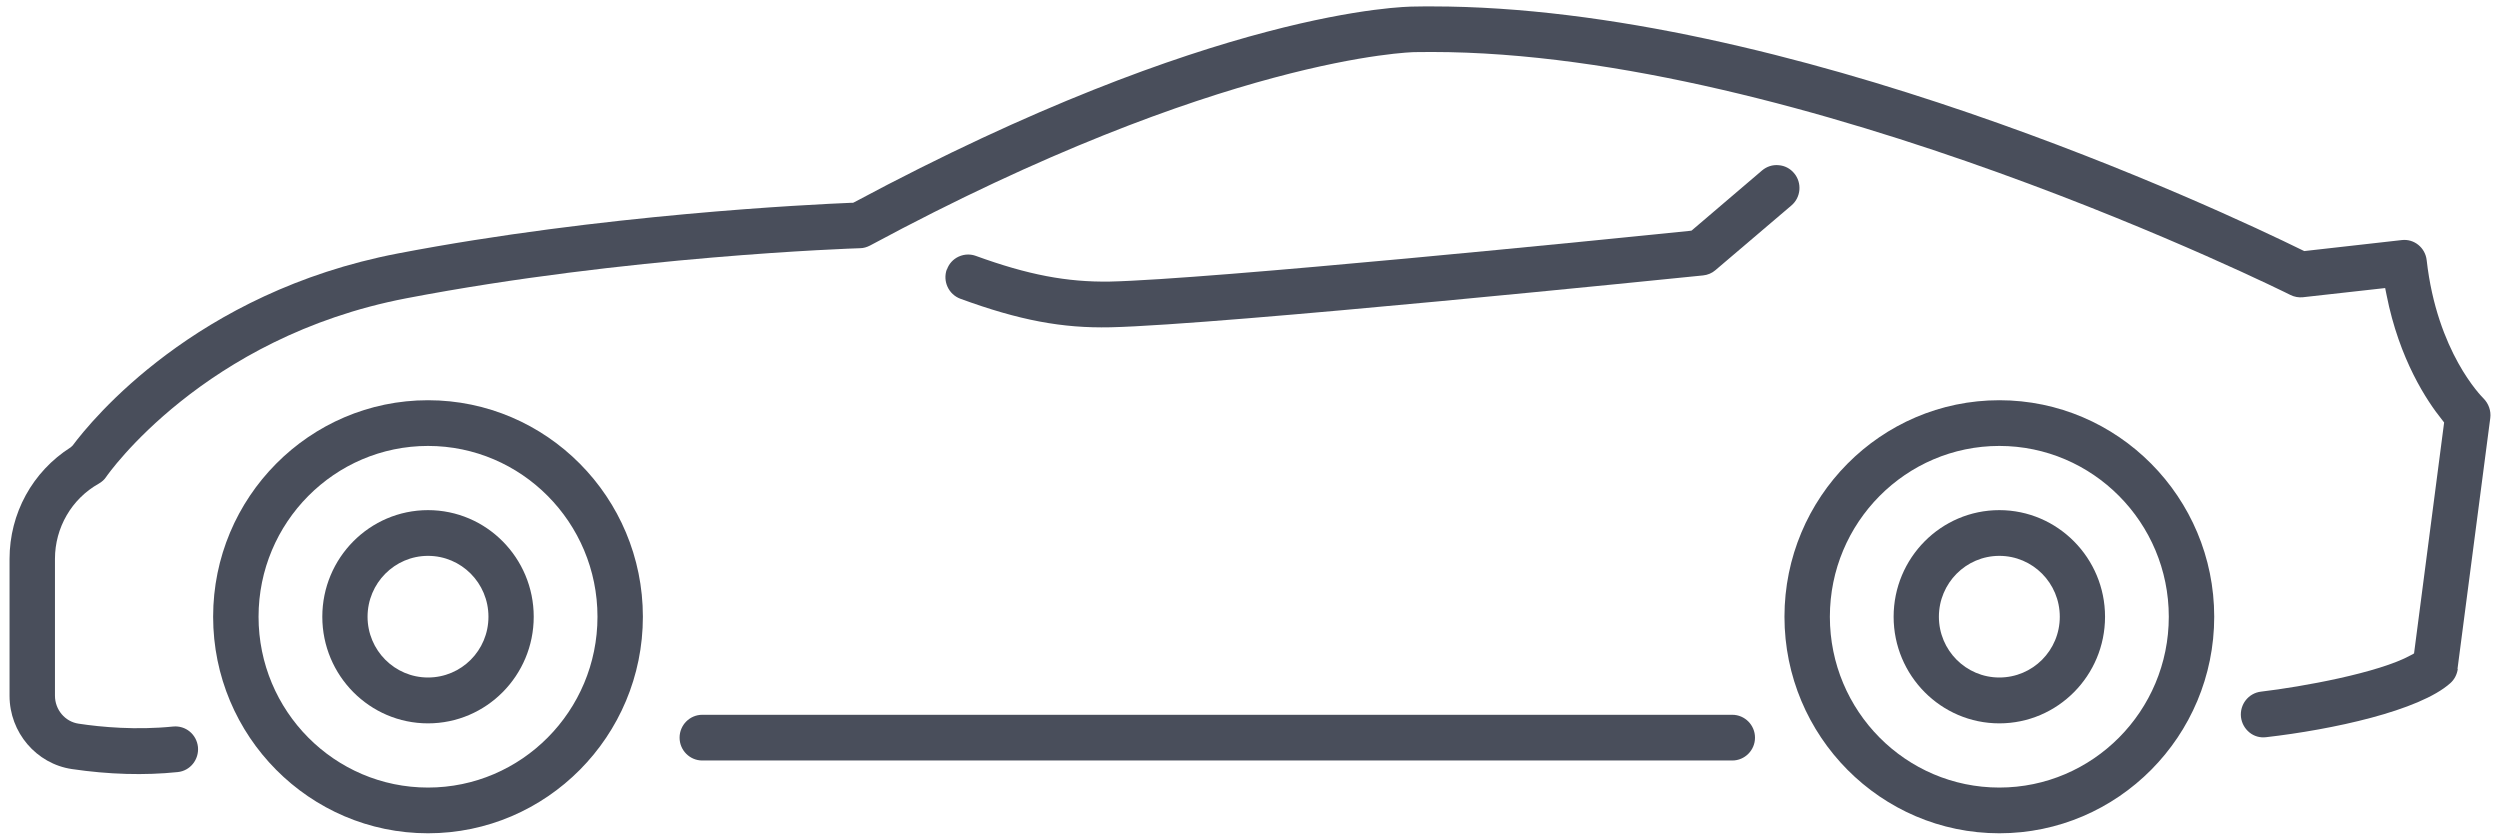 <svg width="131" height="44" viewBox="0 0 131 44" fill="none" xmlns="http://www.w3.org/2000/svg">
<g id="car">
<path id="Vector" d="M22.428 20.972C16.219 20.972 11.168 26.062 11.168 32.318C11.168 38.574 16.219 43.664 22.428 43.664C28.637 43.664 33.687 38.574 33.687 32.318C33.687 26.062 28.637 20.972 22.428 20.972ZM22.428 41.268C17.527 41.268 13.548 37.258 13.548 32.318C13.548 27.378 17.535 23.367 22.428 23.367C27.321 23.367 31.308 27.378 31.308 32.318C31.308 37.258 27.321 41.268 22.428 41.268Z" fill="#494E5B"/>
<path id="Vector_2" d="M22.428 26.731C19.371 26.731 16.889 29.237 16.889 32.318C16.889 35.398 19.371 37.904 22.428 37.904C25.485 37.904 27.967 35.398 27.967 32.318C27.967 29.237 25.485 26.731 22.428 26.731ZM22.428 35.501C20.679 35.501 19.26 34.075 19.26 32.318C19.26 30.561 20.679 29.127 22.428 29.127C24.177 29.127 25.595 30.553 25.595 32.318C25.595 34.083 24.177 35.501 22.428 35.501Z" fill="#494E5B"/>
<path id="Vector_3" d="M104.765 20.972C98.556 20.972 93.506 26.062 93.506 32.318C93.506 38.574 98.556 43.664 104.765 43.664C110.974 43.664 116.025 38.574 116.025 32.318C116.025 26.062 110.974 20.972 104.765 20.972ZM104.765 41.268C99.864 41.268 95.885 37.258 95.885 32.318C95.885 27.378 99.872 23.367 104.765 23.367C109.658 23.367 113.645 27.378 113.645 32.318C113.645 37.258 109.658 41.268 104.765 41.268Z" fill="#494E5B"/>
<path id="Vector_4" d="M104.765 26.731C101.708 26.731 99.226 29.237 99.226 32.318C99.226 35.398 101.708 37.904 104.765 37.904C107.822 37.904 110.304 35.398 110.304 32.318C110.304 29.237 107.815 26.731 104.765 26.731ZM104.765 35.501C103.016 35.501 101.598 34.075 101.598 32.318C101.598 30.561 103.016 29.127 104.765 29.127C106.514 29.127 107.933 30.553 107.933 32.318C107.933 34.083 106.514 35.501 104.765 35.501Z" fill="#494E5B"/>
<path id="Vector_5" d="M90.772 37.455H36.799C36.145 37.455 35.61 37.991 35.61 38.653C35.61 39.315 36.145 39.85 36.799 39.85H90.772C91.426 39.85 91.962 39.315 91.962 38.653C91.962 37.991 91.426 37.455 90.772 37.455Z" fill="#494E5B"/>
<path id="Vector_6" d="M128.773 35.052L130.491 21.901C130.538 21.523 130.404 21.145 130.128 20.869C130.034 20.775 127.701 18.45 127.158 13.636C127.087 12.982 126.504 12.502 125.85 12.58L120.744 13.156L120.642 13.108C116.292 10.973 93.64 0.336 75.037 0.336C74.722 0.336 74.407 0.336 74.091 0.344C73.666 0.344 63.691 0.462 44.781 10.587L44.702 10.626H44.615C42.52 10.713 31.528 11.233 20.844 13.282C10.246 15.315 4.794 22.02 3.809 23.343L3.707 23.438C1.698 24.714 0.5 26.905 0.5 29.292V36.462C0.5 38.377 1.903 40.024 3.77 40.299C5.692 40.583 7.575 40.638 9.309 40.457C9.963 40.394 10.436 39.803 10.373 39.141C10.302 38.479 9.727 38.007 9.073 38.07C7.134 38.267 5.306 38.101 4.117 37.92C3.407 37.817 2.88 37.187 2.88 36.454V29.284C2.88 27.653 3.754 26.14 5.172 25.345C5.338 25.25 5.472 25.132 5.574 24.974C5.621 24.904 10.656 17.67 21.293 15.63C32.805 13.424 44.568 13.022 45.065 13.006C45.246 13.006 45.427 12.951 45.593 12.864C64.022 2.944 74.028 2.731 74.131 2.731C74.422 2.731 74.714 2.724 75.013 2.724C94.451 2.724 119.767 15.33 120.019 15.456C120.224 15.559 120.453 15.598 120.673 15.575L124.983 15.094L125.054 15.448C125.724 18.844 127.174 21.019 127.969 22.004L128.072 22.138L126.496 34.24L126.323 34.335C124.652 35.257 120.626 35.989 118.475 36.242C117.821 36.32 117.356 36.911 117.427 37.573C117.466 37.896 117.624 38.18 117.876 38.385C118.12 38.582 118.428 38.668 118.743 38.629C122.186 38.235 126.78 37.25 128.403 35.792C128.615 35.603 128.749 35.336 128.789 35.052H128.773Z" fill="#494E5B"/>
<path id="Vector_7" d="M49.611 14.117C49.39 14.739 49.706 15.425 50.32 15.653C53.417 16.788 55.662 17.205 58.191 17.15C63.99 17.016 88.211 14.534 89.243 14.432C89.48 14.408 89.708 14.314 89.889 14.156L93.868 10.768C94.373 10.343 94.436 9.578 94.01 9.074C93.805 8.83 93.522 8.68 93.199 8.656C92.883 8.625 92.576 8.727 92.332 8.932L88.637 12.084L88.518 12.1C84.366 12.525 63.376 14.637 58.144 14.755C55.914 14.787 53.882 14.408 51.132 13.408C50.998 13.36 50.864 13.337 50.73 13.337C50.556 13.337 50.391 13.376 50.233 13.447C49.942 13.581 49.721 13.825 49.619 14.125L49.611 14.117Z" fill="#494E5B"/>
</g>
</svg>
